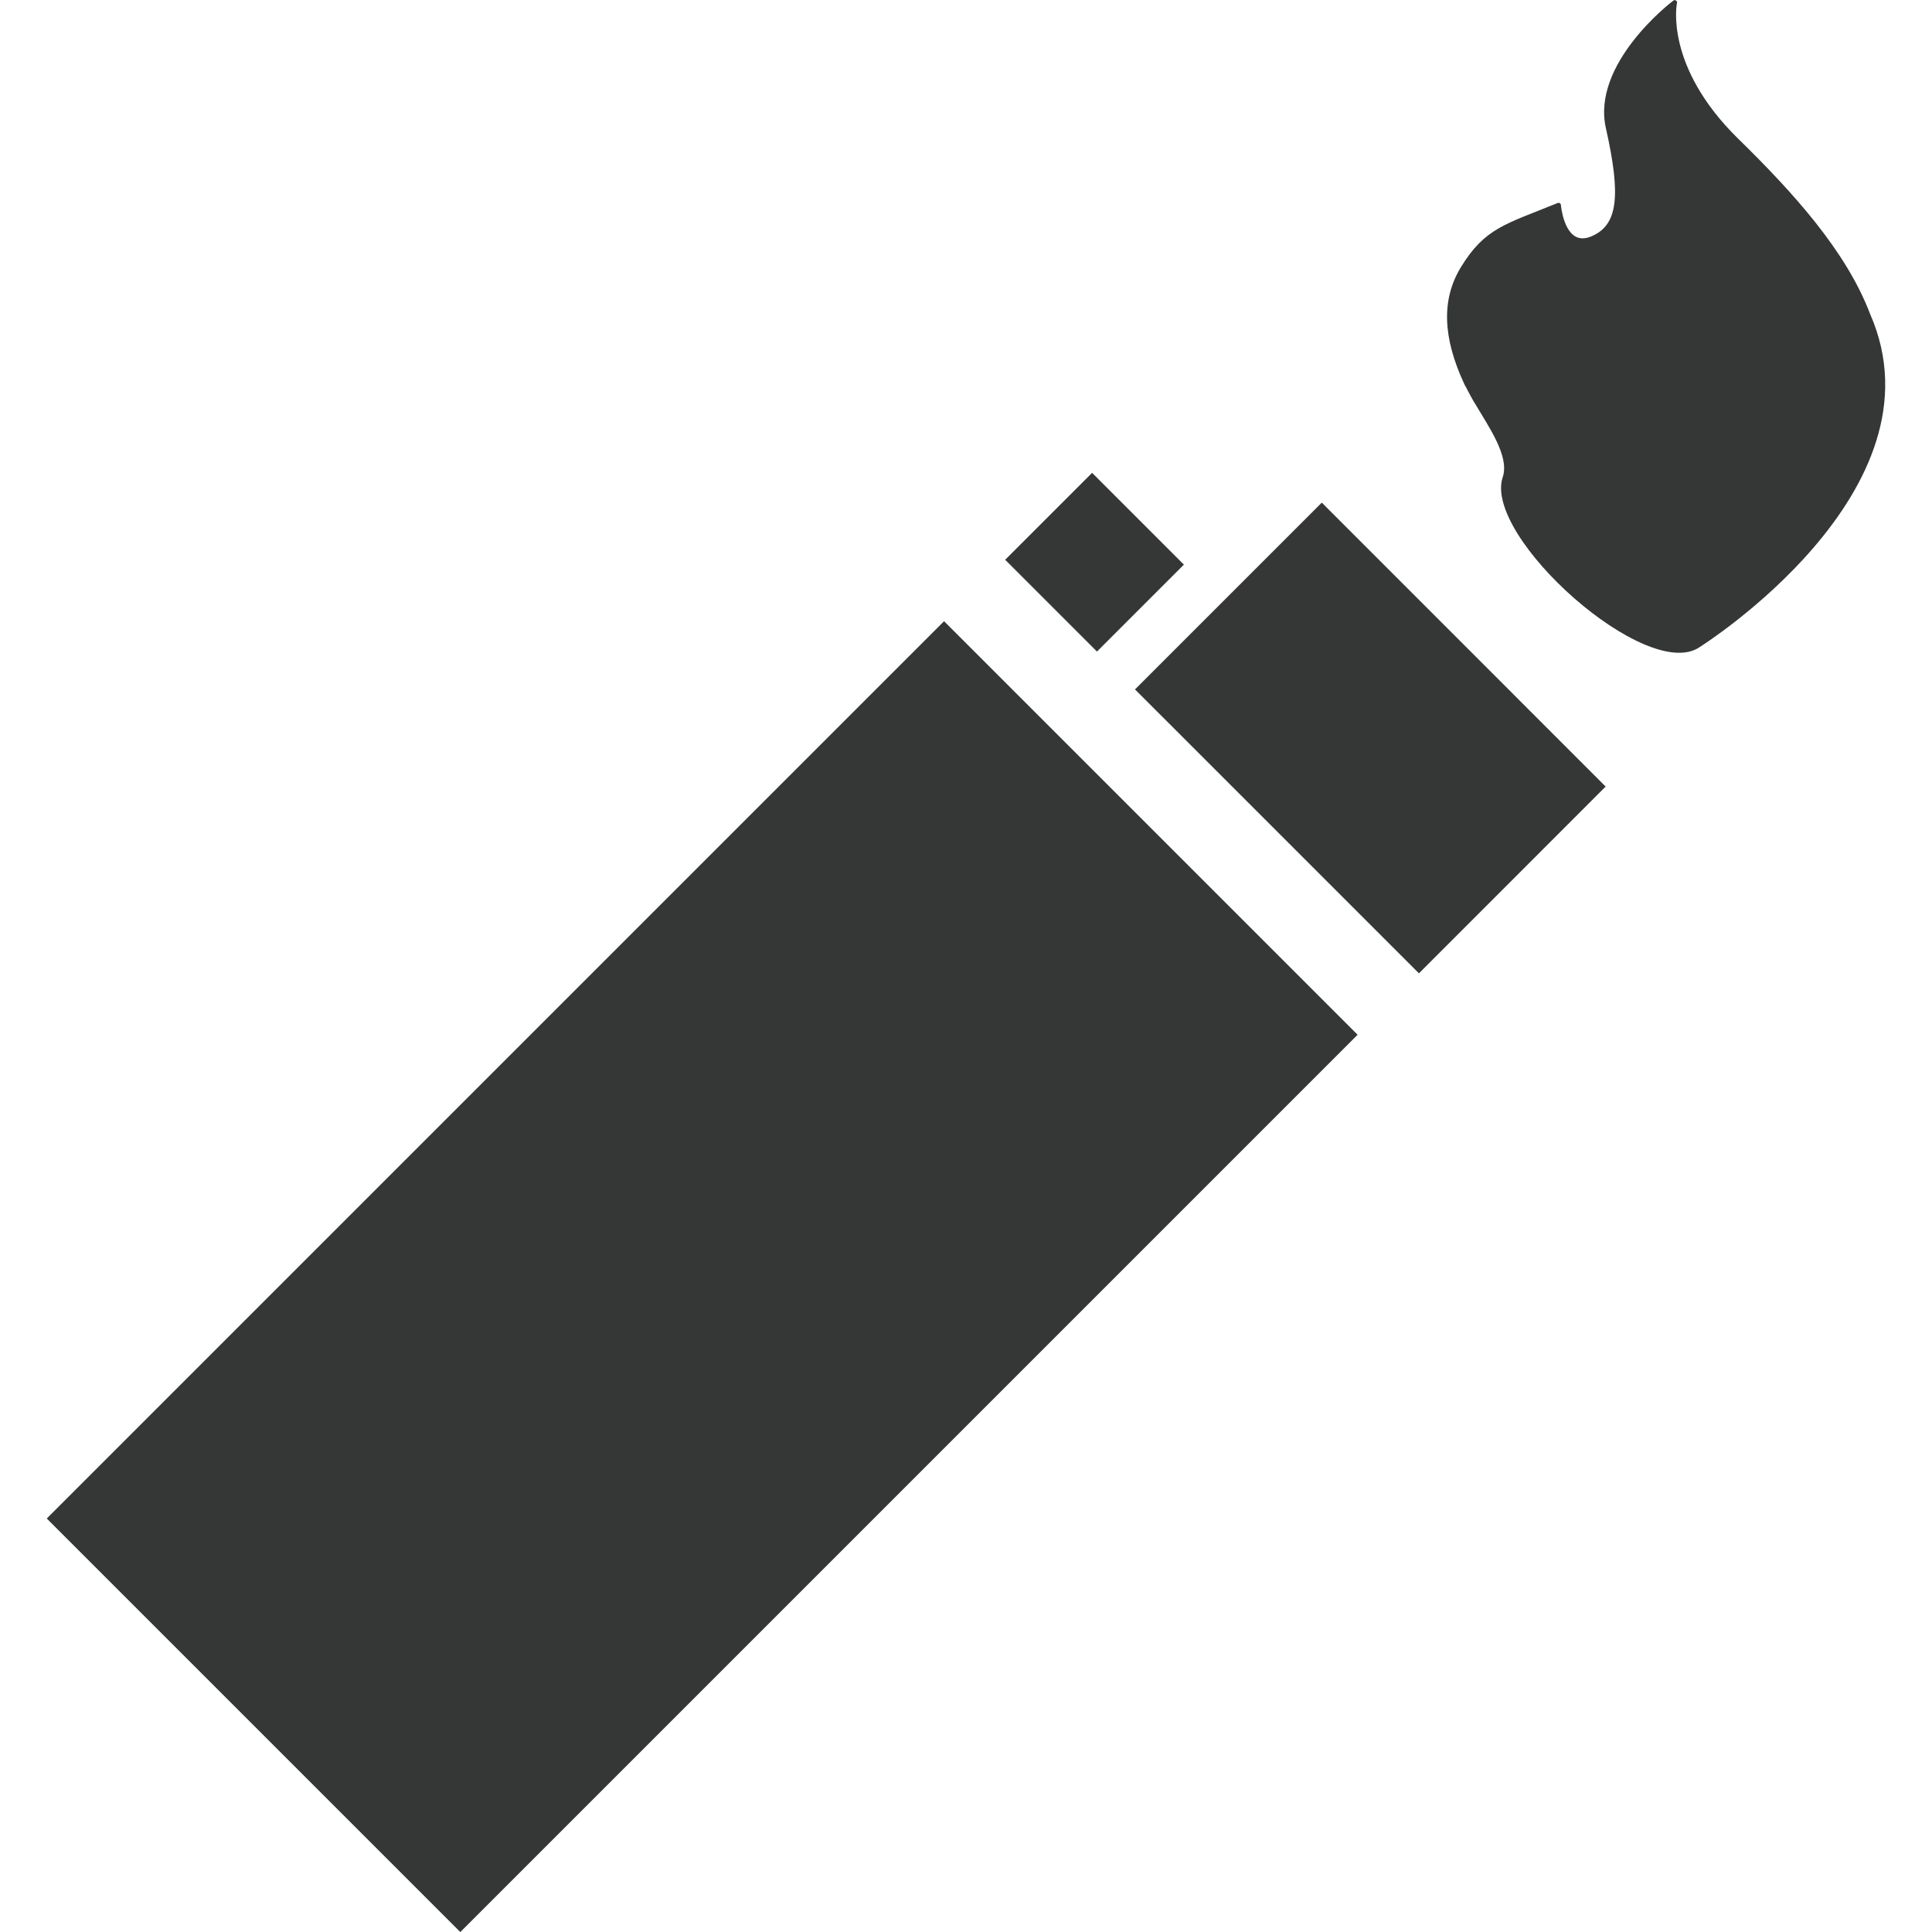 <?xml version="1.0" encoding="utf-8"?>
<!-- Generator: Adobe Illustrator 15.1.0, SVG Export Plug-In . SVG Version: 6.00 Build 0)  -->
<!DOCTYPE svg PUBLIC "-//W3C//DTD SVG 1.1//EN" "http://www.w3.org/Graphics/SVG/1.1/DTD/svg11.dtd">
<svg version="1.1" id="Feuerzeug_1_" xmlns="http://www.w3.org/2000/svg" xmlns:xlink="http://www.w3.org/1999/xlink" x="0px"
	 y="0px" width="25px" height="25px" viewBox="0 0 25 25" enable-background="new 0 0 25 25" xml:space="preserve">
<rect x="5.304" y="8.306" transform="matrix(-0.707 -0.707 0.707 -0.707 3.834 34.623)" fill="#353636" width="7.569" height="16.423"/>
<g>
	<polygon fill="#353636" points="17.104,6.504 14.687,8.921 18.361,12.595 20.777,10.178 17.104,6.504 	"/>
</g>
<rect x="13.327" y="6.48" transform="matrix(0.707 0.707 -0.707 0.707 9.291 -7.885)" fill="#353636" width="1.68" height="1.591"/>
<path fill="#353636" d="M19.057,5.173c-0.029-0.054-0.06-0.107-0.083-0.156c-0.008-0.015-0.019-0.029-0.024-0.043
	c-0.284-0.606-0.298-1.099-0.05-1.51c0.313-0.516,0.579-0.561,1.256-0.837c0.009-0.004,0.021-0.003,0.028,0.002
	c0.008,0.005,0.014,0.014,0.014,0.024c0,0.004,0.038,0.431,0.28,0.431c0.036,0,0.073-0.008,0.115-0.026
	c0.338-0.143,0.388-0.509,0.187-1.4c-0.187-0.83,0.829-1.618,0.873-1.65c0.01-0.008,0.023-0.009,0.033-0.001
	c0.012,0.007,0.019,0.02,0.014,0.032c-0.002,0.009-0.166,0.816,0.791,1.755c0.72,0.704,1.397,1.456,1.705,2.261
	c0,0.003,0.002,0.006,0.004,0.01c1.004,2.292-2.203,4.306-2.203,4.306c-0.678,0.478-2.809-1.425-2.552-2.196
	c0.09-0.267-0.173-0.64-0.363-0.96C19.072,5.199,19.064,5.187,19.057,5.173z"/>
</svg>
